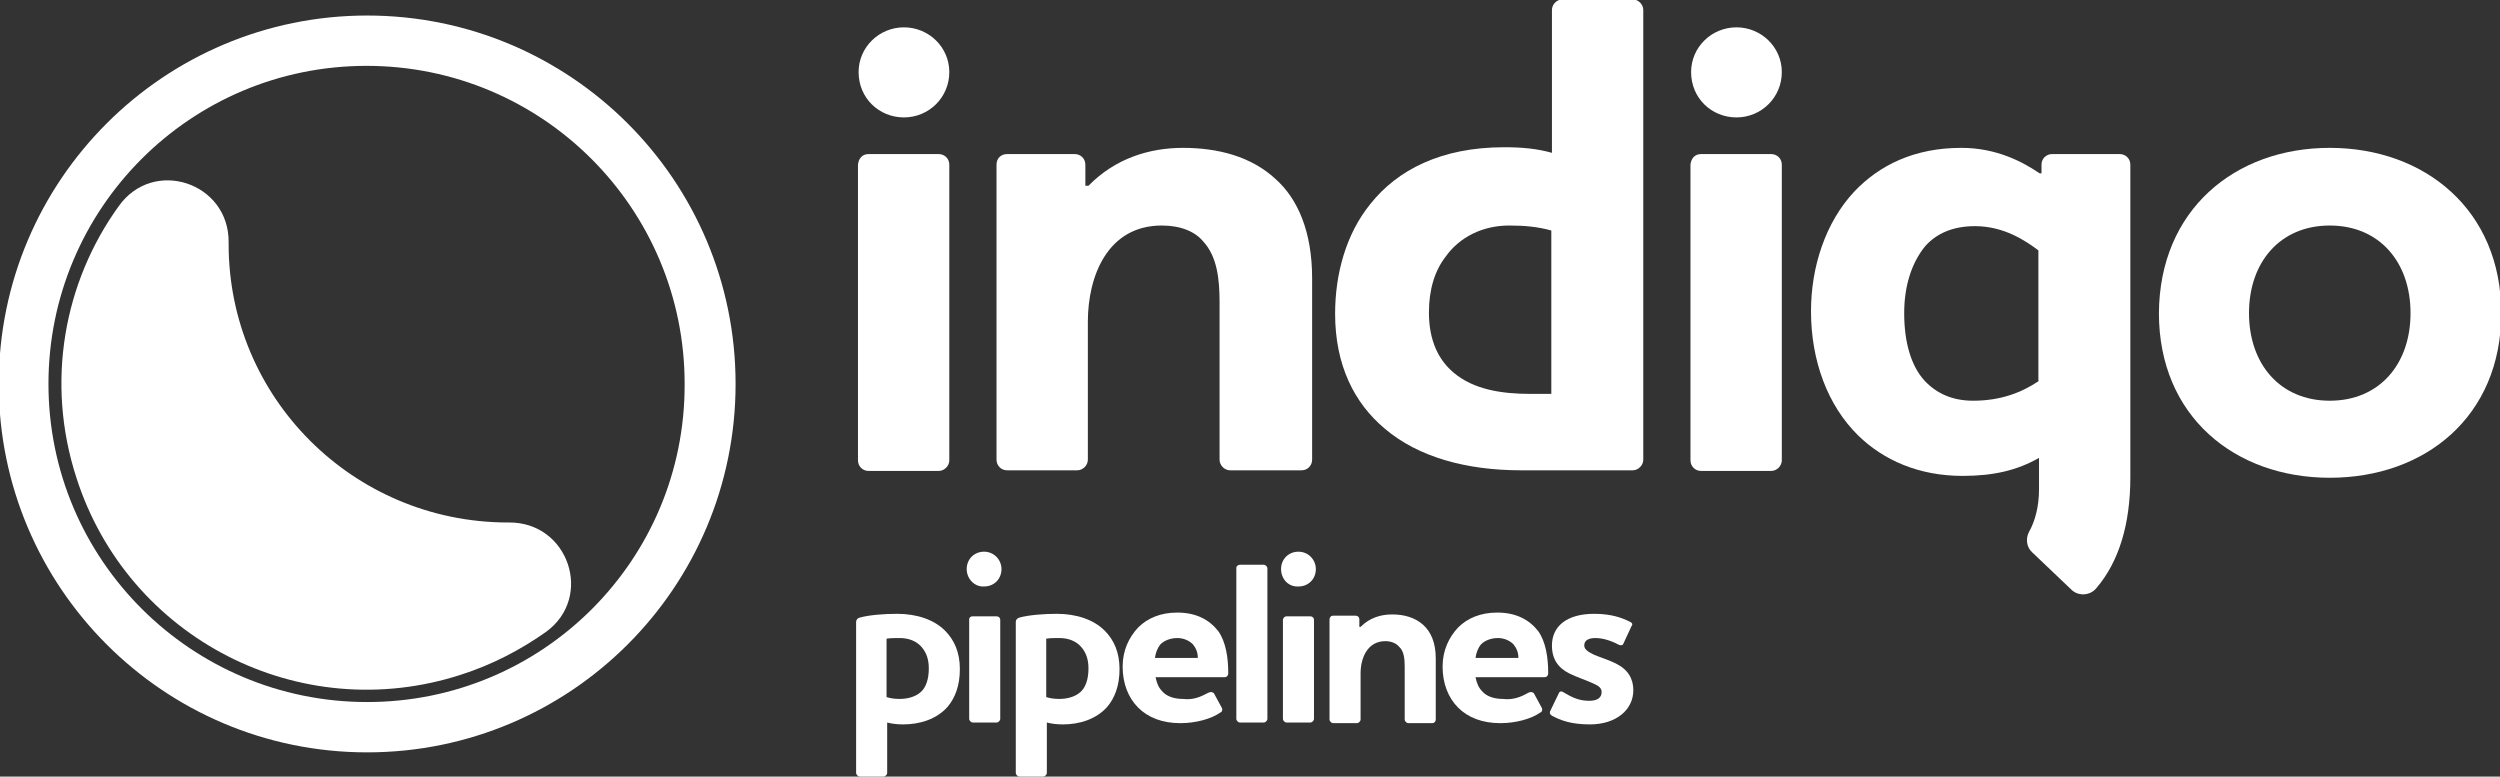 <?xml version="1.0" encoding="utf-8"?>
<!-- Generator: Adobe Illustrator 28.0.0, SVG Export Plug-In . SVG Version: 6.00 Build 0)  -->
<svg version="1.1" id="Layer_1" xmlns="http://www.w3.org/2000/svg" xmlns:xlink="http://www.w3.org/1999/xlink" x="0px" y="0px"
	 viewBox="0 0 402.4 125" style="enable-background:new 0 0 402.4 125;" xml:space="preserve">
<rect x="0" y="0" width="402.4" height="125" fill="#333333" stroke="none"/>
<style type="text/css">
	.st0{fill:#FFFFFF;}
</style>
<g>
	<path class="st0" d="M139.8,24.8h11.3c0.9,0,1.7,0.7,1.7,1.7v47.6c0,0.9-0.8,1.7-1.7,1.7h-11.3c-1,0-1.7-0.8-1.7-1.7V26.5
		C138.2,25.5,138.8,24.8,139.8,24.8z"/>
	<path class="st0" d="M175.2,29.9c4.3-4.4,9.8-6.1,15.2-6.1c5.7,0,11,1.4,14.9,5c3.6,3.2,5.9,8.5,5.9,16v29.2c0,0.9-0.7,1.7-1.7,1.7
		h-11.5c-0.9,0-1.7-0.8-1.7-1.7V48.6c0-3.7-0.4-7.3-2.6-9.7c-1.3-1.6-3.6-2.6-6.7-2.6c-8.7,0-11.9,8.1-11.9,15.5v22.2
		c0,0.9-0.8,1.7-1.7,1.7h-11.3c-1,0-1.7-0.8-1.7-1.7V26.5c0-1,0.7-1.7,1.7-1.7h10.9c0.9,0,1.7,0.7,1.7,1.7v3.4H175.2z"/>
	<path class="st0" d="M244.8,75.7c-8.7,0-16.5-2.1-21.9-6.7c-4.9-4.1-8-10.2-8-18.5c0-6.3,1.7-12.8,5.7-17.7
		c4.3-5.4,11.3-9.1,21.5-9.1c2.8,0,5.2,0.2,7.7,0.9v-23c0-0.9,0.8-1.7,1.7-1.7h11.3c0.9,0,1.7,0.8,1.7,1.7v72.4
		c0,0.9-0.8,1.7-1.7,1.7H244.8z M249.7,63.5V37.1c-2.2-0.6-4.2-0.8-6.8-0.8c-4.3,0-8,1.9-10.2,5c-1.8,2.3-2.7,5.4-2.7,9
		c0,4.6,1.6,7.7,4,9.7c3.2,2.7,7.7,3.4,12.3,3.4H249.7z"/>
	<path class="st0" d="M273.8,24.8h11.3c0.9,0,1.7,0.7,1.7,1.7v47.6c0,0.9-0.8,1.7-1.7,1.7h-11.3c-1,0-1.7-0.8-1.7-1.7V26.5
		C272.2,25.5,272.8,24.8,273.8,24.8z"/>
	<path class="st0" d="M341.2,24.8h-10.9c-0.9,0-1.7,0.7-1.7,1.7v1.4h-0.3c-2.8-1.9-7-4.1-12.6-4.1c-7.6,0-13.2,2.8-17.2,7
		c-4.7,5-7,12.2-7,19.3c0,8,2.7,15.2,7.6,20c4.1,4,9.8,6.5,16.8,6.5c5,0,8.8-0.9,12.3-2.9v5c0,2.8-0.6,5.1-1.6,6.9
		c-0.6,1.1-0.4,2.5,0.5,3.3l6.3,6c1.1,1.1,3,1,4-0.2c3.7-4.3,5.5-10.4,5.5-17.9V26.5C342.9,25.5,342.1,24.8,341.2,24.8z M328.2,61.3
		c-2.8,1.9-6.2,3.2-10.6,3.2c-3.4,0-5.9-1.2-7.8-3.2c-2.2-2.4-3.3-6.2-3.3-10.9c0-4.2,1.1-8,3.4-10.8c1.8-2,4.4-3.2,8-3.2
		c4.7,0,8.2,2.4,10.2,3.9V61.3z"/>
	<path class="st0" d="M375,23.8c15.3,0,27.6,10,27.6,26.6c0,16.6-12.2,26.5-27.6,26.5c-15.3,0-27.5-9.9-27.5-26.5
		C347.6,33.8,359.7,23.8,375,23.8z M375,64.5c8,0,13-5.9,13-14.1s-5-14.1-13-14.1c-8,0-13,5.9-13,14.1S367,64.5,375,64.5z"/>
	<path class="st0" d="M145.5,4.4c-4,0-7.3,3.2-7.3,7.2c0,4.2,3.3,7.3,7.3,7.3c4,0,7.3-3.2,7.3-7.3C152.8,7.6,149.5,4.4,145.5,4.4z"
		/>
	<path class="st0" d="M279.5,4.4c-4,0-7.3,3.2-7.3,7.2c0,4.2,3.3,7.3,7.3,7.3c4,0,7.3-3.2,7.3-7.3C286.8,7.6,283.5,4.4,279.5,4.4z"
		/>
	<path class="st0" d="M59.1,2.5C26.4,2.5-0.2,29-0.2,61.8c0,32.7,26.5,59.3,59.3,59.3c32.7,0,59.3-26.5,59.3-59.3
		C118.4,29,91.8,2.5,59.1,2.5z M59.1,113C30.8,113,7.8,90.1,7.8,61.8c0-28.3,22.9-51.2,51.2-51.2s51.2,22.9,51.2,51.2
		C110.3,90.1,87.4,113,59.1,113z"/>
	<path class="st0" d="M81.6,84.1C56.8,84,36.8,64,36.8,39.3c0-0.1,0-0.2,0-0.3c0.1-9.6-12.1-13.7-17.7-5.8
		c-8.8,12.2-11.8,28.3-6.8,43.7c8.3,25.9,36,40.1,61.9,31.7c5-1.6,9.6-4,13.7-6.9c7.7-5.6,3.6-17.7-6-17.6
		C81.8,84.1,81.7,84.1,81.6,84.1z"/>
	<g>
		<path class="st0" d="M144.4,98.8c3.1,0,5.9,0.9,7.7,2.7c1.5,1.5,2.4,3.5,2.4,6.2c0,2.7-0.8,4.7-2,6.1c-1.8,2-4.5,2.8-7.1,2.8
			c-1,0-1.8-0.1-2.6-0.3v8.1c0,0.3-0.3,0.6-0.6,0.6h-3.8c-0.3,0-0.6-0.3-0.6-0.6v-24.3c0-0.3,0.2-0.6,0.6-0.7
			C139.9,99,142.2,98.8,144.4,98.8z M142.7,112.2c0.6,0.2,1.3,0.3,2.1,0.3c1.2,0,2.5-0.3,3.4-1.1c0.8-0.7,1.3-2,1.3-3.8
			c0-1.5-0.4-2.6-1.2-3.5c-0.8-0.9-2-1.4-3.5-1.4c-0.7,0-1.5,0-2.1,0.1V112.2z"/>
		<path class="st0" d="M155.6,91.6c0-1.6,1.2-2.8,2.8-2.8c1.6,0,2.8,1.3,2.8,2.8c0,1.6-1.2,2.8-2.8,2.8
			C156.9,94.5,155.6,93.2,155.6,91.6z M156.6,99.2h3.8c0.3,0,0.6,0.2,0.6,0.6v15.9c0,0.3-0.3,0.6-0.6,0.6h-3.8
			c-0.3,0-0.6-0.3-0.6-0.6V99.7C156,99.4,156.2,99.2,156.6,99.2z"/>
		<path class="st0" d="M170.1,98.8c3.1,0,5.9,0.9,7.7,2.7c1.5,1.5,2.4,3.5,2.4,6.2c0,2.7-0.8,4.7-2,6.1c-1.8,2-4.5,2.8-7.1,2.8
			c-1,0-1.8-0.1-2.6-0.3v8.1c0,0.3-0.3,0.6-0.6,0.6h-3.8c-0.3,0-0.6-0.3-0.6-0.6v-24.3c0-0.3,0.2-0.6,0.6-0.7
			C165.6,99,167.9,98.8,170.1,98.8z M168.4,112.2c0.6,0.2,1.3,0.3,2.1,0.3c1.2,0,2.5-0.3,3.4-1.1c0.8-0.7,1.3-2,1.3-3.8
			c0-1.5-0.4-2.6-1.2-3.5c-0.8-0.9-2-1.4-3.5-1.4c-0.7,0-1.5,0-2.1,0.1V112.2z"/>
		<path class="st0" d="M194.5,111.5c0.4-0.2,0.7-0.1,0.9,0.1l1.3,2.4c0.1,0.3,0,0.6-0.3,0.7c-1.4,1-3.9,1.7-6.4,1.7
			c-2.9,0-5.2-0.9-6.8-2.5c-1.6-1.6-2.5-3.9-2.5-6.6c0-2.6,1-4.7,2.5-6.3c1.5-1.5,3.6-2.4,6.3-2.4c3.1,0,5.2,1.2,6.6,3
			c1.2,1.7,1.6,4.2,1.6,6.8c0,0.3-0.2,0.6-0.6,0.6h-11.1c0.2,1,0.5,1.7,1.1,2.3c0.7,0.8,1.9,1.2,3.3,1.2
			C192,112.7,193.2,112.2,194.5,111.5z M192.8,105.9c0-0.9-0.3-1.6-0.8-2.2c-0.6-0.6-1.5-1-2.5-1c-1.1,0-2.1,0.4-2.7,1
			c-0.5,0.6-0.8,1.4-0.9,2.2H192.8z"/>
		<path class="st0" d="M199.6,90.9h3.8c0.3,0,0.6,0.3,0.6,0.6v24.2c0,0.3-0.3,0.6-0.6,0.6h-3.8c-0.3,0-0.6-0.3-0.6-0.6V91.4
			C199,91.1,199.3,90.9,199.6,90.9z"/>
		<path class="st0" d="M206.2,91.6c0-1.6,1.2-2.8,2.8-2.8c1.6,0,2.8,1.3,2.8,2.8c0,1.6-1.2,2.8-2.8,2.8
			C207.4,94.5,206.2,93.2,206.2,91.6z M207.1,99.2h3.8c0.3,0,0.6,0.2,0.6,0.6v15.9c0,0.3-0.3,0.6-0.6,0.6h-3.8
			c-0.3,0-0.6-0.3-0.6-0.6V99.7C206.6,99.4,206.8,99.2,207.1,99.2z"/>
		<path class="st0" d="M219,100.9c1.5-1.5,3.3-2,5.1-2c1.9,0,3.7,0.5,5,1.7c1.2,1.1,2,2.8,2,5.4v9.8c0,0.3-0.2,0.6-0.6,0.6h-3.8
			c-0.3,0-0.6-0.3-0.6-0.6v-8.5c0-1.2-0.1-2.5-0.9-3.2c-0.4-0.5-1.2-0.9-2.2-0.9c-2.9,0-4,2.7-4,5.2v7.4c0,0.3-0.3,0.6-0.6,0.6h-3.8
			c-0.3,0-0.6-0.3-0.6-0.6V99.7c0-0.3,0.2-0.6,0.6-0.6h3.6c0.3,0,0.6,0.2,0.6,0.6v1.2H219z"/>
		<path class="st0" d="M246,111.5c0.4-0.2,0.7-0.1,0.9,0.1l1.3,2.4c0.1,0.3,0,0.6-0.3,0.7c-1.4,1-3.9,1.7-6.4,1.7
			c-2.9,0-5.2-0.9-6.8-2.5c-1.6-1.6-2.5-3.9-2.5-6.6c0-2.6,1-4.7,2.5-6.3c1.5-1.5,3.6-2.4,6.3-2.4c3.1,0,5.2,1.2,6.6,3
			c1.2,1.7,1.6,4.2,1.6,6.8c0,0.3-0.2,0.6-0.6,0.6h-11.1c0.2,1,0.5,1.7,1.1,2.3c0.7,0.8,1.9,1.2,3.3,1.2
			C243.5,112.7,244.8,112.2,246,111.5z M244.4,105.9c0-0.9-0.3-1.6-0.8-2.2c-0.6-0.6-1.5-1-2.5-1c-1.1,0-2.1,0.4-2.7,1
			c-0.5,0.6-0.8,1.4-0.9,2.2H244.4z"/>
		<path class="st0" d="M257.8,111.4c0-0.8-0.7-1.1-1.6-1.5c-1.1-0.5-2.4-0.9-3.6-1.5c-1.8-0.9-2.8-2.3-2.8-4.5
			c0-3.1,2.4-5.1,6.8-5.1c2.7,0,4.4,0.6,5.8,1.3c0.4,0.2,0.4,0.5,0.2,0.7l-1.3,2.8c-0.1,0.3-0.4,0.3-0.7,0.2
			c-1.5-0.8-2.8-1.1-3.8-1.1c-1,0-1.8,0.3-1.8,1.2c0,0.7,0.8,1.1,1.6,1.5c1.2,0.5,2.3,0.8,3.5,1.4c2,1,2.8,2.5,2.8,4.3
			c0,3.1-2.7,5.5-7,5.5c-3.1,0-4.8-0.7-6.1-1.4c-0.3-0.2-0.4-0.4-0.3-0.7l1.4-2.9c0.1-0.3,0.4-0.4,0.7-0.2c1.5,0.9,2.6,1.4,4.2,1.4
			C257.1,112.8,257.8,112.3,257.8,111.4z"/>
	</g>
</g>
</svg>
